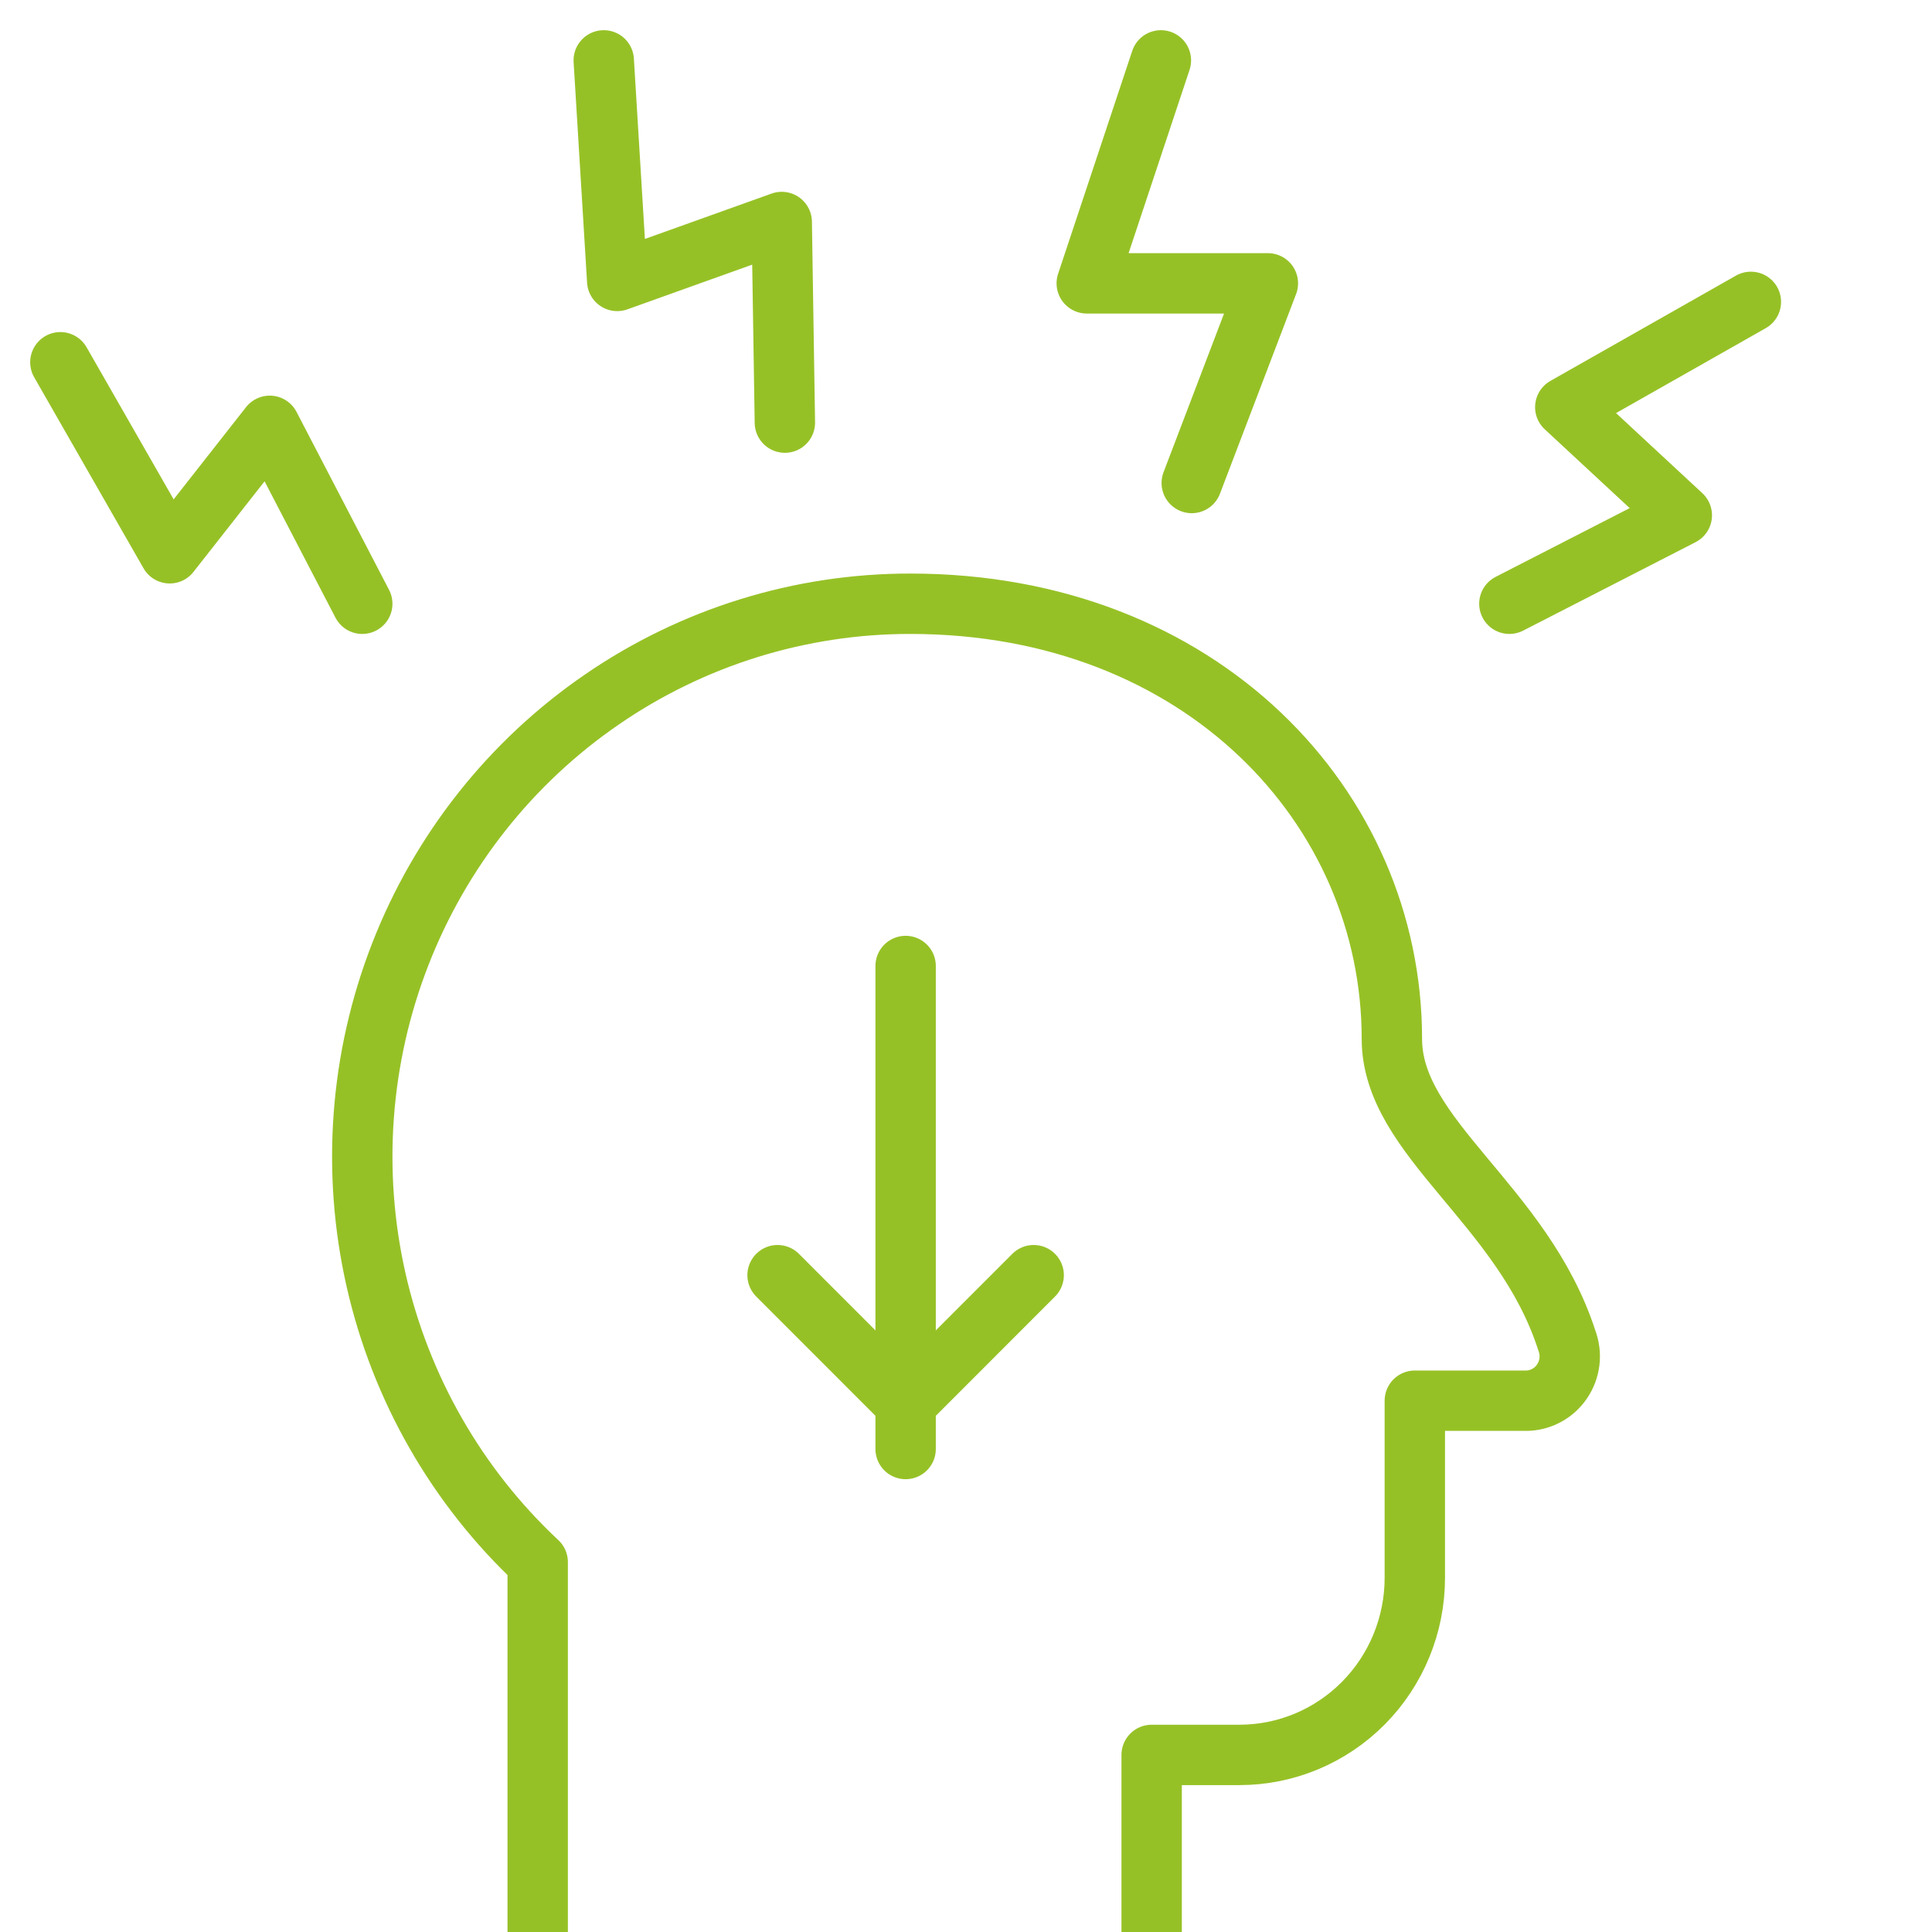 <?xml version="1.0" encoding="UTF-8"?> <svg xmlns="http://www.w3.org/2000/svg" width="32" height="32" viewBox="0 0 32 32" fill="none"> <g clip-path="url(#clip0_383_1512)"> <path d="M8.906 32V25.874C7.568 24.623 6.635 22.993 6.228 21.197C5.822 19.402 5.961 17.524 6.628 15.81C7.294 14.096 8.458 12.624 9.966 11.588C11.473 10.551 13.256 9.998 15.08 10C19.895 10 23.054 13.373 23.054 17.208C23.054 18.852 25.225 19.947 25.952 22.203C25.994 22.314 26.009 22.434 25.995 22.552C25.981 22.67 25.939 22.783 25.872 22.881C25.806 22.979 25.716 23.06 25.612 23.115C25.508 23.171 25.392 23.2 25.274 23.2H23.434V26.133C23.434 26.911 23.128 27.657 22.583 28.208C22.038 28.758 21.299 29.067 20.528 29.067H19.075V32" stroke="#96C126" stroke-linecap="round" stroke-linejoin="round"></path> <path d="M15 16L15 24" stroke="#96C126" stroke-linecap="round"></path> <path d="M12.879 21.121L15 23.243L17.121 21.121" stroke="#96C126" stroke-linecap="round" stroke-linejoin="round"></path> <path d="M19.228 1L18 4.693H21L19.739 8" stroke="#96C126" stroke-linecap="round" stroke-linejoin="round"></path> <path d="M29 5L25.926 6.744L27.856 8.535L25 10" stroke="#96C126" stroke-linecap="round" stroke-linejoin="round"></path> <path d="M10 1L10.223 4.653L12.948 3.677L13 7" stroke="#96C126" stroke-linecap="round" stroke-linejoin="round"></path> <path d="M1 6L2.811 9.164L4.468 7.053L6 10" stroke="#96C126" stroke-linecap="round" stroke-linejoin="round"></path> </g> <defs> <clipPath id="clip0_383_1512"> <rect width="32" height="32" fill="white"></rect> </clipPath> </defs> </svg> 